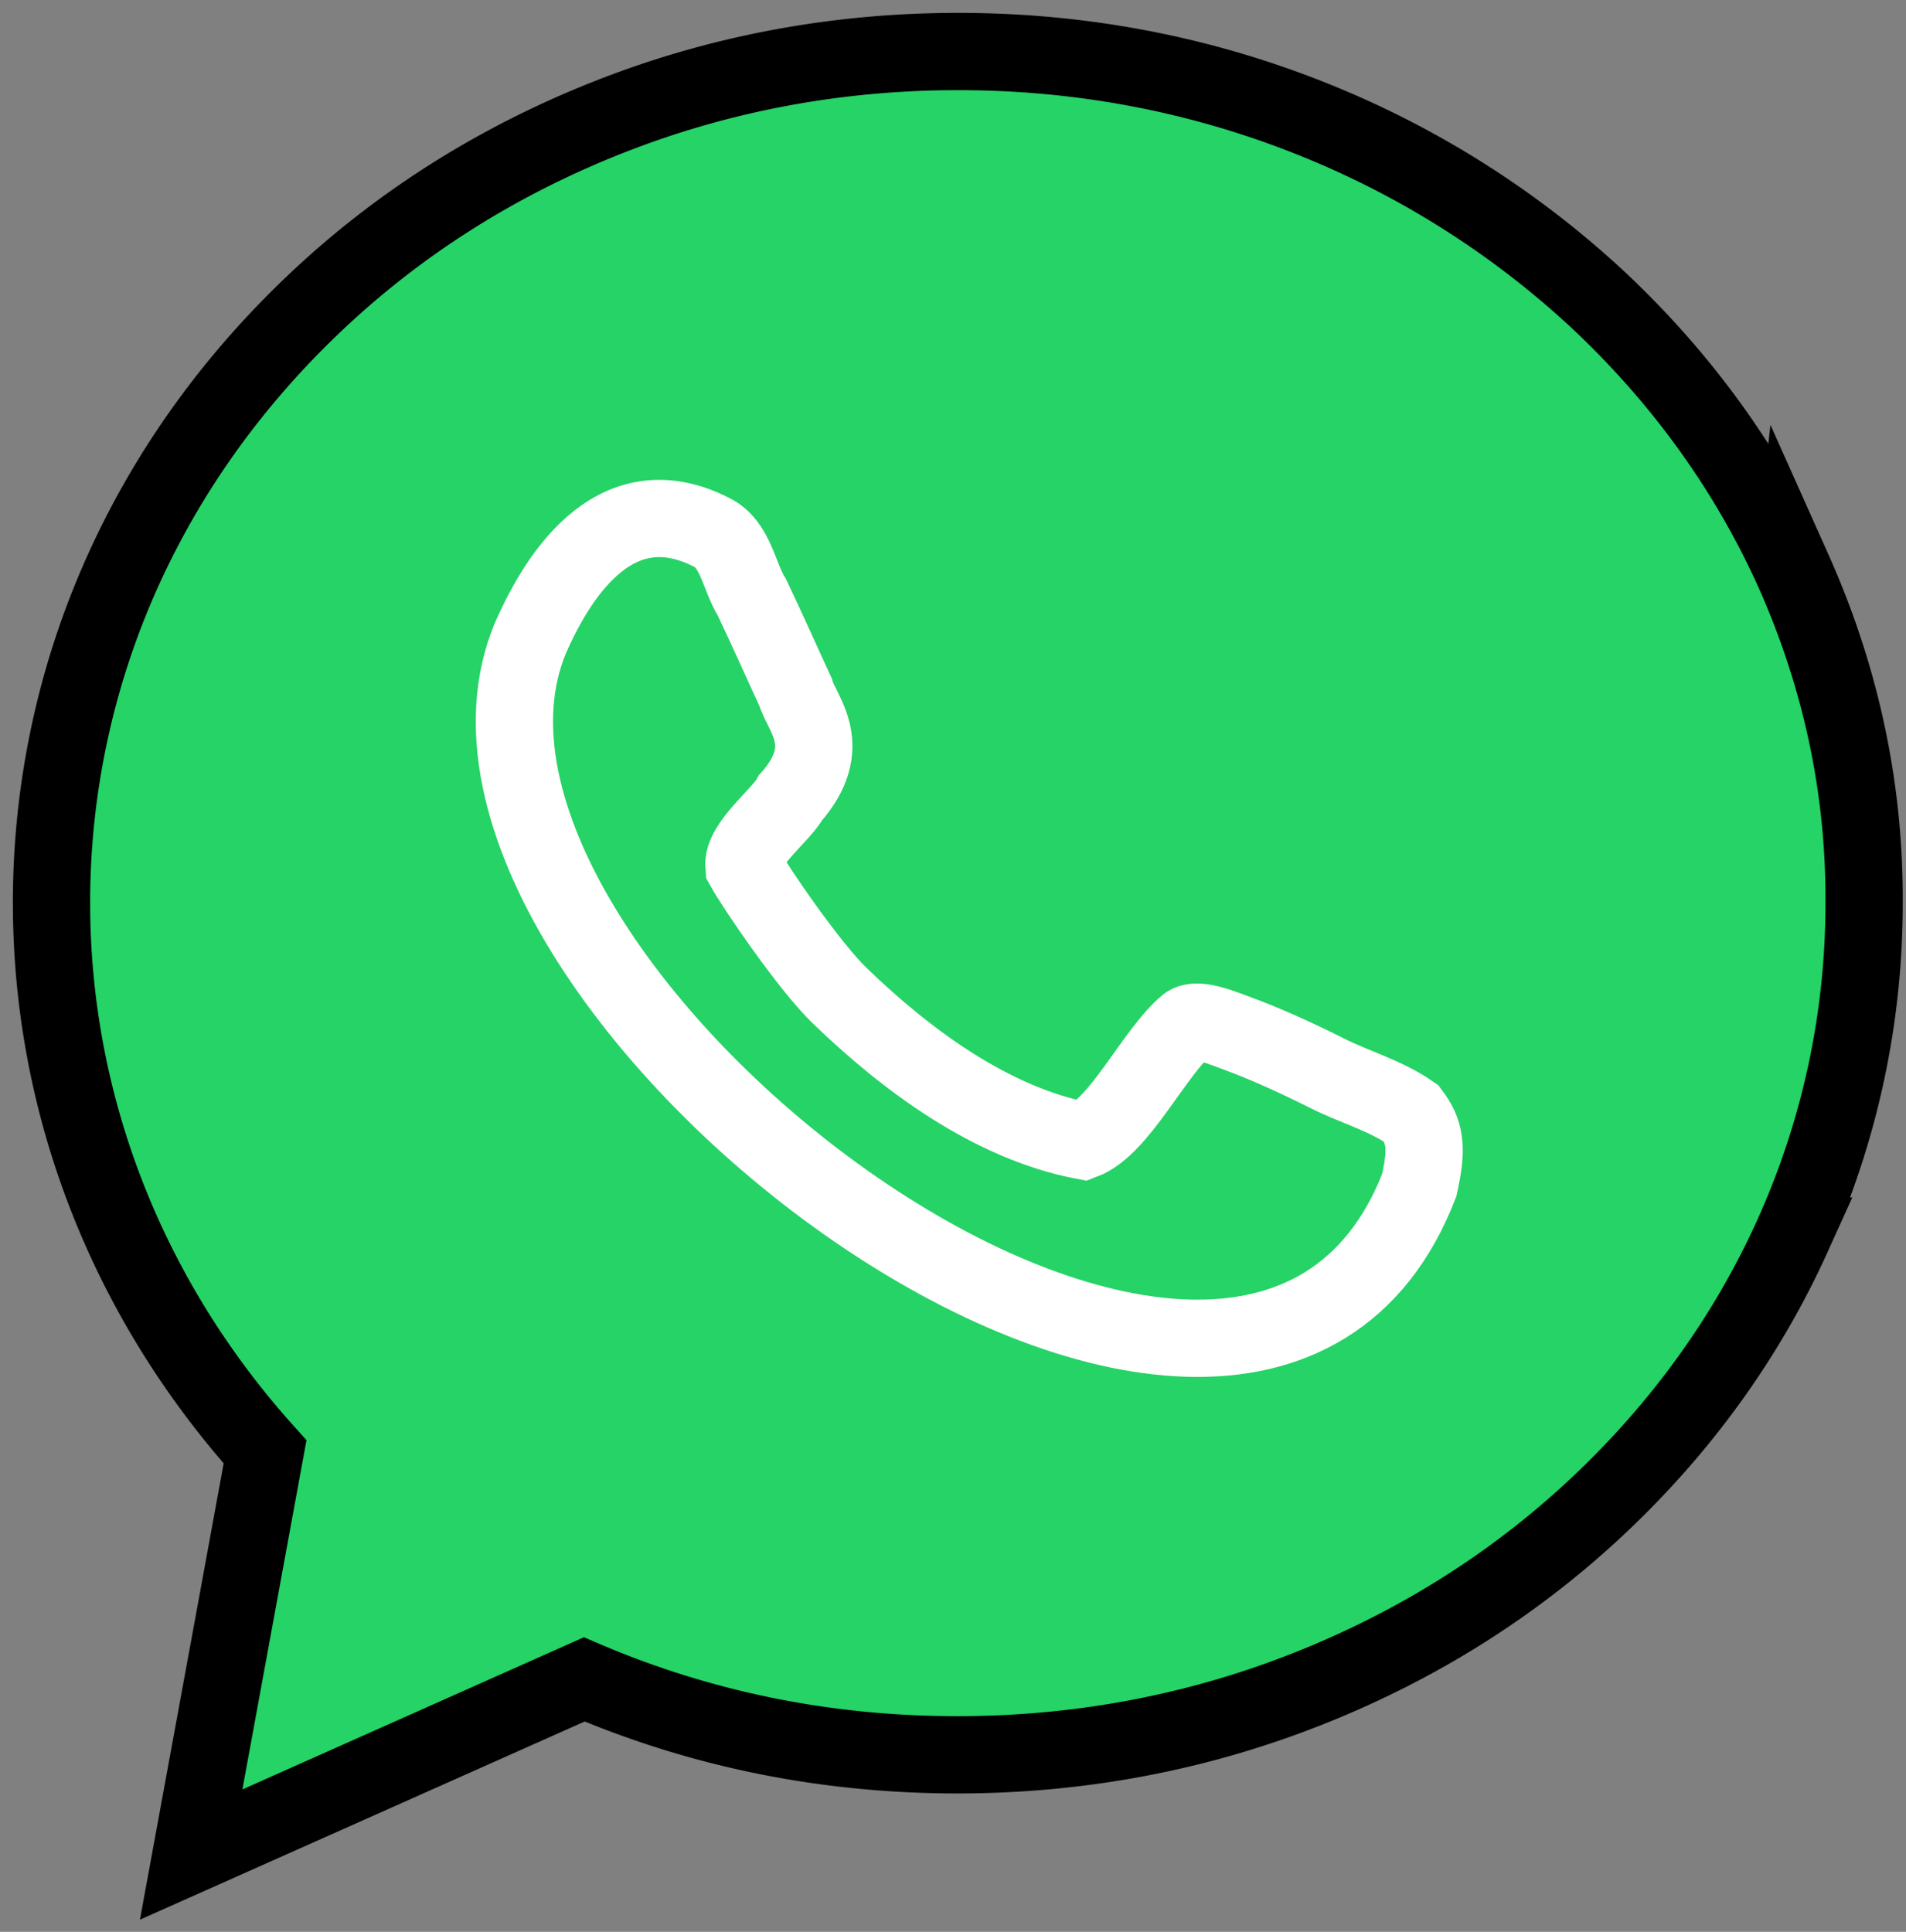 <svg xmlns="http://www.w3.org/2000/svg" width="74" height="75" fill="none"><rect width="100%" height="100%" fill="#808080" stroke="none"/><path fill="#25D366" stroke="#000" stroke-width="3" d="M69.619 22.14c-1.779-3.931-4.332-7.46-7.574-10.5a35.756 35.756 0 0 0-11.188-7.058C46.525 2.861 41.935 2 37.2 2s-9.324.86-13.656 2.582c-4.188 1.664-7.947 4.016-11.188 7.057-3.242 3.041-5.795 6.57-7.574 10.5A31.285 31.285 0 0 0 2 35.05c0 7.832 2.926 15.349 8.291 21.316L7.422 72l15.262-6.8c4.562 1.952 9.41 2.927 14.488 2.927 4.734 0 9.324-.86 13.656-2.582 4.188-1.664 7.947-4.016 11.188-7.057 3.242-3.041 5.795-6.57 7.574-10.5a31.284 31.284 0 0 0 2.783-12.91c.029-4.504-.918-8.836-2.754-12.939z"/><path fill="#25D366" stroke="#fff" stroke-width="3" d="M51.488 41.647c-1.492-.745-2.582-1.204-3.357-1.491-.487-.172-1.635-.689-2.037-.373-1.262 1.032-2.61 3.959-4.045 4.504-3.557-.689-6.856-3.127-9.438-5.623-1.148-1.09-3.27-4.189-3.73-5.02-.086-.861 1.463-2.009 1.808-2.669 1.778-2.008.43-3.27.2-4.102-.401-.86-1.09-2.41-1.692-3.672-.516-.832-.631-2.066-1.55-2.525-3.901-2.008-6.138 2.008-7.057 4.103-5.537 13.34 27.742 38.73 34.513 21.23.344-1.521.2-2.095-.316-2.784-1.033-.717-2.238-1.032-3.3-1.578z"/></svg>